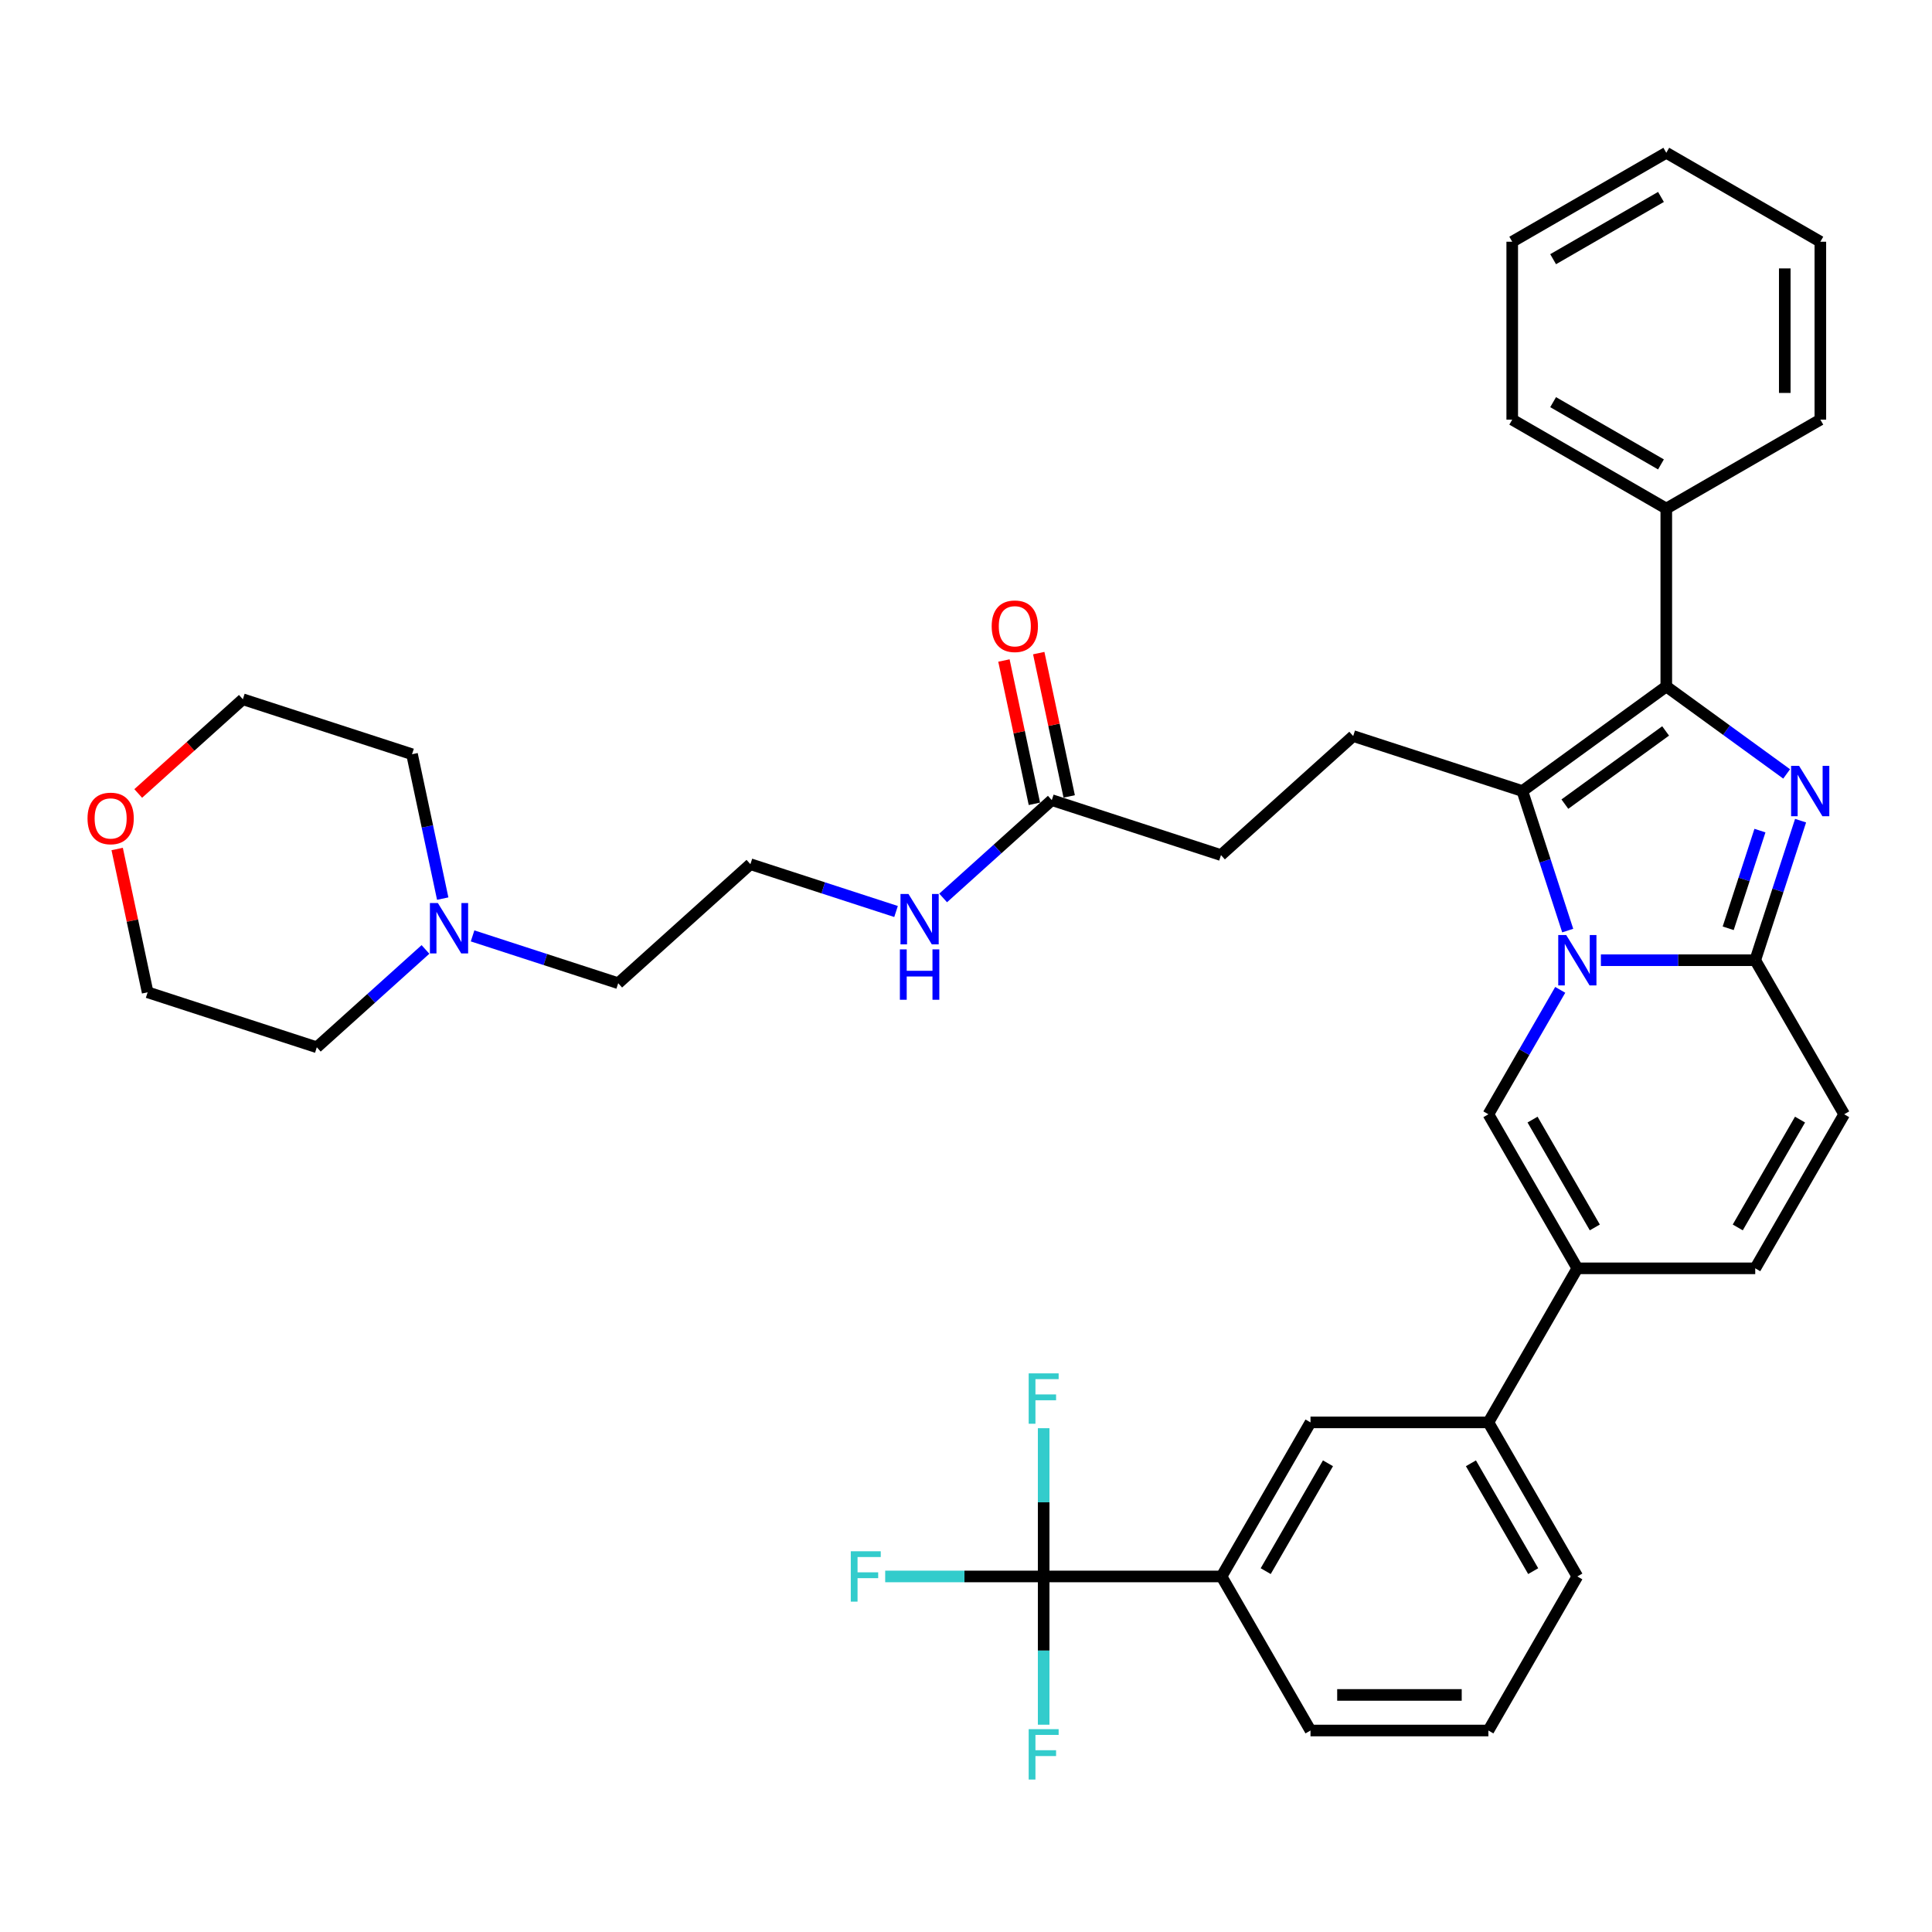 <?xml version='1.0' encoding='iso-8859-1'?>
<svg version='1.1' baseProfile='full'
              xmlns='http://www.w3.org/2000/svg'
                      xmlns:rdkit='http://www.rdkit.org/xml'
                      xmlns:xlink='http://www.w3.org/1999/xlink'
                  xml:space='preserve'
width='1000px' height='1000px' viewBox='0 0 1000 1000'>
<!-- END OF HEADER -->
<rect style='opacity:1.0;fill:#FFFFFF;stroke:none' width='1000' height='1000' x='0' y='0'> </rect>
<path class='bond-0' d='M 954.545,576.747 L 908.507,656.488' style='fill:none;fill-rule:evenodd;stroke:#000000;stroke-width:6px;stroke-linecap:butt;stroke-linejoin:miter;stroke-opacity:1' />
<path class='bond-0' d='M 931.691,579.5 L 899.464,635.319' style='fill:none;fill-rule:evenodd;stroke:#000000;stroke-width:6px;stroke-linecap:butt;stroke-linejoin:miter;stroke-opacity:1' />
<path class='bond-1' d='M 954.545,576.747 L 908.507,497.006' style='fill:none;fill-rule:evenodd;stroke:#000000;stroke-width:6px;stroke-linecap:butt;stroke-linejoin:miter;stroke-opacity:1' />
<path class='bond-2' d='M 908.507,656.488 L 816.429,656.488' style='fill:none;fill-rule:evenodd;stroke:#000000;stroke-width:6px;stroke-linecap:butt;stroke-linejoin:miter;stroke-opacity:1' />
<path class='bond-3' d='M 816.429,656.488 L 770.391,736.23' style='fill:none;fill-rule:evenodd;stroke:#000000;stroke-width:6px;stroke-linecap:butt;stroke-linejoin:miter;stroke-opacity:1' />
<path class='bond-4' d='M 816.429,656.488 L 770.391,576.747' style='fill:none;fill-rule:evenodd;stroke:#000000;stroke-width:6px;stroke-linecap:butt;stroke-linejoin:miter;stroke-opacity:1' />
<path class='bond-4' d='M 825.472,635.319 L 793.245,579.5' style='fill:none;fill-rule:evenodd;stroke:#000000;stroke-width:6px;stroke-linecap:butt;stroke-linejoin:miter;stroke-opacity:1' />
<path class='bond-5' d='M 770.391,576.747 L 788.982,544.546' style='fill:none;fill-rule:evenodd;stroke:#000000;stroke-width:6px;stroke-linecap:butt;stroke-linejoin:miter;stroke-opacity:1' />
<path class='bond-5' d='M 788.982,544.546 L 807.573,512.346' style='fill:none;fill-rule:evenodd;stroke:#0000FF;stroke-width:6px;stroke-linecap:butt;stroke-linejoin:miter;stroke-opacity:1' />
<path class='bond-6' d='M 931.976,424.775 L 920.241,460.89' style='fill:none;fill-rule:evenodd;stroke:#0000FF;stroke-width:6px;stroke-linecap:butt;stroke-linejoin:miter;stroke-opacity:1' />
<path class='bond-6' d='M 920.241,460.89 L 908.507,497.006' style='fill:none;fill-rule:evenodd;stroke:#000000;stroke-width:6px;stroke-linecap:butt;stroke-linejoin:miter;stroke-opacity:1' />
<path class='bond-6' d='M 910.941,429.919 L 902.727,455.2' style='fill:none;fill-rule:evenodd;stroke:#0000FF;stroke-width:6px;stroke-linecap:butt;stroke-linejoin:miter;stroke-opacity:1' />
<path class='bond-6' d='M 902.727,455.2 L 894.513,480.48' style='fill:none;fill-rule:evenodd;stroke:#000000;stroke-width:6px;stroke-linecap:butt;stroke-linejoin:miter;stroke-opacity:1' />
<path class='bond-7' d='M 924.769,400.578 L 893.619,377.945' style='fill:none;fill-rule:evenodd;stroke:#0000FF;stroke-width:6px;stroke-linecap:butt;stroke-linejoin:miter;stroke-opacity:1' />
<path class='bond-7' d='M 893.619,377.945 L 862.468,355.313' style='fill:none;fill-rule:evenodd;stroke:#000000;stroke-width:6px;stroke-linecap:butt;stroke-linejoin:miter;stroke-opacity:1' />
<path class='bond-8' d='M 908.507,497.006 L 868.564,497.006' style='fill:none;fill-rule:evenodd;stroke:#000000;stroke-width:6px;stroke-linecap:butt;stroke-linejoin:miter;stroke-opacity:1' />
<path class='bond-8' d='M 868.564,497.006 L 828.62,497.006' style='fill:none;fill-rule:evenodd;stroke:#0000FF;stroke-width:6px;stroke-linecap:butt;stroke-linejoin:miter;stroke-opacity:1' />
<path class='bond-9' d='M 811.445,481.666 L 799.711,445.55' style='fill:none;fill-rule:evenodd;stroke:#0000FF;stroke-width:6px;stroke-linecap:butt;stroke-linejoin:miter;stroke-opacity:1' />
<path class='bond-9' d='M 799.711,445.55 L 787.976,409.435' style='fill:none;fill-rule:evenodd;stroke:#000000;stroke-width:6px;stroke-linecap:butt;stroke-linejoin:miter;stroke-opacity:1' />
<path class='bond-10' d='M 787.976,409.435 L 862.468,355.313' style='fill:none;fill-rule:evenodd;stroke:#000000;stroke-width:6px;stroke-linecap:butt;stroke-linejoin:miter;stroke-opacity:1' />
<path class='bond-10' d='M 809.974,416.215 L 862.119,378.33' style='fill:none;fill-rule:evenodd;stroke:#000000;stroke-width:6px;stroke-linecap:butt;stroke-linejoin:miter;stroke-opacity:1' />
<path class='bond-11' d='M 787.976,409.435 L 700.405,380.981' style='fill:none;fill-rule:evenodd;stroke:#000000;stroke-width:6px;stroke-linecap:butt;stroke-linejoin:miter;stroke-opacity:1' />
<path class='bond-12' d='M 862.468,355.313 L 862.468,263.236' style='fill:none;fill-rule:evenodd;stroke:#000000;stroke-width:6px;stroke-linecap:butt;stroke-linejoin:miter;stroke-opacity:1' />
<path class='bond-13' d='M 244.603,484.417 L 282.293,496.664' style='fill:none;fill-rule:evenodd;stroke:#0000FF;stroke-width:6px;stroke-linecap:butt;stroke-linejoin:miter;stroke-opacity:1' />
<path class='bond-13' d='M 282.293,496.664 L 319.983,508.91' style='fill:none;fill-rule:evenodd;stroke:#000000;stroke-width:6px;stroke-linecap:butt;stroke-linejoin:miter;stroke-opacity:1' />
<path class='bond-14' d='M 220.221,491.433 L 192.103,516.751' style='fill:none;fill-rule:evenodd;stroke:#0000FF;stroke-width:6px;stroke-linecap:butt;stroke-linejoin:miter;stroke-opacity:1' />
<path class='bond-14' d='M 192.103,516.751 L 163.986,542.068' style='fill:none;fill-rule:evenodd;stroke:#000000;stroke-width:6px;stroke-linecap:butt;stroke-linejoin:miter;stroke-opacity:1' />
<path class='bond-15' d='M 229.152,465.116 L 221.21,427.754' style='fill:none;fill-rule:evenodd;stroke:#0000FF;stroke-width:6px;stroke-linecap:butt;stroke-linejoin:miter;stroke-opacity:1' />
<path class='bond-15' d='M 221.21,427.754 L 213.268,390.391' style='fill:none;fill-rule:evenodd;stroke:#000000;stroke-width:6px;stroke-linecap:butt;stroke-linejoin:miter;stroke-opacity:1' />
<path class='bond-16' d='M 700.405,380.981 L 631.978,442.593' style='fill:none;fill-rule:evenodd;stroke:#000000;stroke-width:6px;stroke-linecap:butt;stroke-linejoin:miter;stroke-opacity:1' />
<path class='bond-17' d='M 631.978,442.593 L 544.408,414.14' style='fill:none;fill-rule:evenodd;stroke:#000000;stroke-width:6px;stroke-linecap:butt;stroke-linejoin:miter;stroke-opacity:1' />
<path class='bond-18' d='M 553.414,412.225 L 545.531,375.139' style='fill:none;fill-rule:evenodd;stroke:#000000;stroke-width:6px;stroke-linecap:butt;stroke-linejoin:miter;stroke-opacity:1' />
<path class='bond-18' d='M 545.531,375.139 L 537.648,338.053' style='fill:none;fill-rule:evenodd;stroke:#FF0000;stroke-width:6px;stroke-linecap:butt;stroke-linejoin:miter;stroke-opacity:1' />
<path class='bond-18' d='M 535.401,416.054 L 527.518,378.968' style='fill:none;fill-rule:evenodd;stroke:#000000;stroke-width:6px;stroke-linecap:butt;stroke-linejoin:miter;stroke-opacity:1' />
<path class='bond-18' d='M 527.518,378.968 L 519.635,341.881' style='fill:none;fill-rule:evenodd;stroke:#FF0000;stroke-width:6px;stroke-linecap:butt;stroke-linejoin:miter;stroke-opacity:1' />
<path class='bond-19' d='M 544.408,414.14 L 516.29,439.457' style='fill:none;fill-rule:evenodd;stroke:#000000;stroke-width:6px;stroke-linecap:butt;stroke-linejoin:miter;stroke-opacity:1' />
<path class='bond-19' d='M 516.29,439.457 L 488.172,464.775' style='fill:none;fill-rule:evenodd;stroke:#0000FF;stroke-width:6px;stroke-linecap:butt;stroke-linejoin:miter;stroke-opacity:1' />
<path class='bond-20' d='M 463.79,471.79 L 426.1,459.544' style='fill:none;fill-rule:evenodd;stroke:#0000FF;stroke-width:6px;stroke-linecap:butt;stroke-linejoin:miter;stroke-opacity:1' />
<path class='bond-20' d='M 426.1,459.544 L 388.41,447.298' style='fill:none;fill-rule:evenodd;stroke:#000000;stroke-width:6px;stroke-linecap:butt;stroke-linejoin:miter;stroke-opacity:1' />
<path class='bond-21' d='M 71.543,410.699 L 98.62,386.318' style='fill:none;fill-rule:evenodd;stroke:#FF0000;stroke-width:6px;stroke-linecap:butt;stroke-linejoin:miter;stroke-opacity:1' />
<path class='bond-21' d='M 98.62,386.318 L 125.698,361.938' style='fill:none;fill-rule:evenodd;stroke:#000000;stroke-width:6px;stroke-linecap:butt;stroke-linejoin:miter;stroke-opacity:1' />
<path class='bond-22' d='M 60.649,439.442 L 68.532,476.528' style='fill:none;fill-rule:evenodd;stroke:#FF0000;stroke-width:6px;stroke-linecap:butt;stroke-linejoin:miter;stroke-opacity:1' />
<path class='bond-22' d='M 68.532,476.528 L 76.415,513.615' style='fill:none;fill-rule:evenodd;stroke:#000000;stroke-width:6px;stroke-linecap:butt;stroke-linejoin:miter;stroke-opacity:1' />
<path class='bond-23' d='M 319.983,508.91 L 388.41,447.298' style='fill:none;fill-rule:evenodd;stroke:#000000;stroke-width:6px;stroke-linecap:butt;stroke-linejoin:miter;stroke-opacity:1' />
<path class='bond-24' d='M 540.197,815.971 L 632.275,815.971' style='fill:none;fill-rule:evenodd;stroke:#000000;stroke-width:6px;stroke-linecap:butt;stroke-linejoin:miter;stroke-opacity:1' />
<path class='bond-25' d='M 540.197,815.971 L 499.186,815.971' style='fill:none;fill-rule:evenodd;stroke:#000000;stroke-width:6px;stroke-linecap:butt;stroke-linejoin:miter;stroke-opacity:1' />
<path class='bond-25' d='M 499.186,815.971 L 458.175,815.971' style='fill:none;fill-rule:evenodd;stroke:#33CCCC;stroke-width:6px;stroke-linecap:butt;stroke-linejoin:miter;stroke-opacity:1' />
<path class='bond-26' d='M 540.197,815.971 L 540.197,777.602' style='fill:none;fill-rule:evenodd;stroke:#000000;stroke-width:6px;stroke-linecap:butt;stroke-linejoin:miter;stroke-opacity:1' />
<path class='bond-26' d='M 540.197,777.602 L 540.197,739.234' style='fill:none;fill-rule:evenodd;stroke:#33CCCC;stroke-width:6px;stroke-linecap:butt;stroke-linejoin:miter;stroke-opacity:1' />
<path class='bond-27' d='M 540.197,815.971 L 540.197,854.34' style='fill:none;fill-rule:evenodd;stroke:#000000;stroke-width:6px;stroke-linecap:butt;stroke-linejoin:miter;stroke-opacity:1' />
<path class='bond-27' d='M 540.197,854.34 L 540.197,892.708' style='fill:none;fill-rule:evenodd;stroke:#33CCCC;stroke-width:6px;stroke-linecap:butt;stroke-linejoin:miter;stroke-opacity:1' />
<path class='bond-28' d='M 942.209,125.12 L 942.209,217.197' style='fill:none;fill-rule:evenodd;stroke:#000000;stroke-width:6px;stroke-linecap:butt;stroke-linejoin:miter;stroke-opacity:1' />
<path class='bond-28' d='M 923.794,138.931 L 923.794,203.385' style='fill:none;fill-rule:evenodd;stroke:#000000;stroke-width:6px;stroke-linecap:butt;stroke-linejoin:miter;stroke-opacity:1' />
<path class='bond-29' d='M 942.209,125.12 L 862.468,79.081' style='fill:none;fill-rule:evenodd;stroke:#000000;stroke-width:6px;stroke-linecap:butt;stroke-linejoin:miter;stroke-opacity:1' />
<path class='bond-30' d='M 862.468,79.081 L 782.727,125.12' style='fill:none;fill-rule:evenodd;stroke:#000000;stroke-width:6px;stroke-linecap:butt;stroke-linejoin:miter;stroke-opacity:1' />
<path class='bond-30' d='M 859.715,101.935 L 803.896,134.162' style='fill:none;fill-rule:evenodd;stroke:#000000;stroke-width:6px;stroke-linecap:butt;stroke-linejoin:miter;stroke-opacity:1' />
<path class='bond-31' d='M 782.727,125.12 L 782.727,217.197' style='fill:none;fill-rule:evenodd;stroke:#000000;stroke-width:6px;stroke-linecap:butt;stroke-linejoin:miter;stroke-opacity:1' />
<path class='bond-32' d='M 782.727,217.197 L 862.468,263.236' style='fill:none;fill-rule:evenodd;stroke:#000000;stroke-width:6px;stroke-linecap:butt;stroke-linejoin:miter;stroke-opacity:1' />
<path class='bond-32' d='M 803.896,208.155 L 859.715,240.382' style='fill:none;fill-rule:evenodd;stroke:#000000;stroke-width:6px;stroke-linecap:butt;stroke-linejoin:miter;stroke-opacity:1' />
<path class='bond-33' d='M 862.468,263.236 L 942.209,217.197' style='fill:none;fill-rule:evenodd;stroke:#000000;stroke-width:6px;stroke-linecap:butt;stroke-linejoin:miter;stroke-opacity:1' />
<path class='bond-34' d='M 632.275,815.971 L 678.313,736.23' style='fill:none;fill-rule:evenodd;stroke:#000000;stroke-width:6px;stroke-linecap:butt;stroke-linejoin:miter;stroke-opacity:1' />
<path class='bond-34' d='M 655.129,813.218 L 687.356,757.399' style='fill:none;fill-rule:evenodd;stroke:#000000;stroke-width:6px;stroke-linecap:butt;stroke-linejoin:miter;stroke-opacity:1' />
<path class='bond-35' d='M 632.275,815.971 L 678.313,895.712' style='fill:none;fill-rule:evenodd;stroke:#000000;stroke-width:6px;stroke-linecap:butt;stroke-linejoin:miter;stroke-opacity:1' />
<path class='bond-36' d='M 770.391,736.23 L 678.313,736.23' style='fill:none;fill-rule:evenodd;stroke:#000000;stroke-width:6px;stroke-linecap:butt;stroke-linejoin:miter;stroke-opacity:1' />
<path class='bond-37' d='M 770.391,736.23 L 816.429,815.971' style='fill:none;fill-rule:evenodd;stroke:#000000;stroke-width:6px;stroke-linecap:butt;stroke-linejoin:miter;stroke-opacity:1' />
<path class='bond-37' d='M 761.348,757.399 L 793.575,813.218' style='fill:none;fill-rule:evenodd;stroke:#000000;stroke-width:6px;stroke-linecap:butt;stroke-linejoin:miter;stroke-opacity:1' />
<path class='bond-38' d='M 678.313,895.712 L 770.391,895.712' style='fill:none;fill-rule:evenodd;stroke:#000000;stroke-width:6px;stroke-linecap:butt;stroke-linejoin:miter;stroke-opacity:1' />
<path class='bond-38' d='M 692.125,877.297 L 756.579,877.297' style='fill:none;fill-rule:evenodd;stroke:#000000;stroke-width:6px;stroke-linecap:butt;stroke-linejoin:miter;stroke-opacity:1' />
<path class='bond-39' d='M 816.429,815.971 L 770.391,895.712' style='fill:none;fill-rule:evenodd;stroke:#000000;stroke-width:6px;stroke-linecap:butt;stroke-linejoin:miter;stroke-opacity:1' />
<path class='bond-40' d='M 163.986,542.068 L 76.415,513.615' style='fill:none;fill-rule:evenodd;stroke:#000000;stroke-width:6px;stroke-linecap:butt;stroke-linejoin:miter;stroke-opacity:1' />
<path class='bond-41' d='M 213.268,390.391 L 125.698,361.938' style='fill:none;fill-rule:evenodd;stroke:#000000;stroke-width:6px;stroke-linecap:butt;stroke-linejoin:miter;stroke-opacity:1' />
<path  class='atom-4' d='M 931.196 396.397
L 939.741 410.208
Q 940.588 411.571, 941.951 414.039
Q 943.314 416.506, 943.387 416.654
L 943.387 396.397
L 946.849 396.397
L 946.849 422.473
L 943.277 422.473
L 934.106 407.372
Q 933.038 405.604, 931.896 403.579
Q 930.791 401.553, 930.46 400.927
L 930.46 422.473
L 927.071 422.473
L 927.071 396.397
L 931.196 396.397
' fill='#0000FF'/>
<path  class='atom-6' d='M 810.665 483.967
L 819.21 497.779
Q 820.057 499.142, 821.42 501.61
Q 822.783 504.077, 822.856 504.225
L 822.856 483.967
L 826.319 483.967
L 826.319 510.044
L 822.746 510.044
L 813.575 494.943
Q 812.507 493.175, 811.365 491.15
Q 810.26 489.124, 809.929 488.498
L 809.929 510.044
L 806.54 510.044
L 806.54 483.967
L 810.665 483.967
' fill='#0000FF'/>
<path  class='atom-9' d='M 226.648 467.418
L 235.193 481.23
Q 236.04 482.593, 237.403 485.06
Q 238.766 487.528, 238.839 487.675
L 238.839 467.418
L 242.301 467.418
L 242.301 493.494
L 238.729 493.494
L 229.558 478.394
Q 228.49 476.626, 227.348 474.6
Q 226.243 472.575, 225.912 471.948
L 225.912 493.494
L 222.523 493.494
L 222.523 467.418
L 226.648 467.418
' fill='#0000FF'/>
<path  class='atom-13' d='M 513.294 324.148
Q 513.294 317.887, 516.387 314.388
Q 519.481 310.889, 525.264 310.889
Q 531.046 310.889, 534.14 314.388
Q 537.234 317.887, 537.234 324.148
Q 537.234 330.483, 534.103 334.092
Q 530.972 337.665, 525.264 337.665
Q 519.518 337.665, 516.387 334.092
Q 513.294 330.52, 513.294 324.148
M 525.264 334.719
Q 529.241 334.719, 531.378 332.067
Q 533.551 329.378, 533.551 324.148
Q 533.551 319.029, 531.378 316.45
Q 529.241 313.835, 525.264 313.835
Q 521.286 313.835, 519.113 316.414
Q 516.977 318.992, 516.977 324.148
Q 516.977 329.415, 519.113 332.067
Q 521.286 334.719, 525.264 334.719
' fill='#FF0000'/>
<path  class='atom-14' d='M 470.217 462.713
L 478.761 476.525
Q 479.609 477.888, 480.971 480.355
Q 482.334 482.823, 482.408 482.97
L 482.408 462.713
L 485.87 462.713
L 485.87 488.79
L 482.297 488.79
L 473.126 473.689
Q 472.058 471.921, 470.916 469.895
Q 469.812 467.87, 469.48 467.244
L 469.48 488.79
L 466.092 488.79
L 466.092 462.713
L 470.217 462.713
' fill='#0000FF'/>
<path  class='atom-14' d='M 465.779 491.397
L 469.314 491.397
L 469.314 502.483
L 482.647 502.483
L 482.647 491.397
L 486.183 491.397
L 486.183 517.474
L 482.647 517.474
L 482.647 505.43
L 469.314 505.43
L 469.314 517.474
L 465.779 517.474
L 465.779 491.397
' fill='#0000FF'/>
<path  class='atom-15' d='M 45.301 423.623
Q 45.301 417.362, 48.395 413.863
Q 51.488 410.364, 57.271 410.364
Q 63.053 410.364, 66.147 413.863
Q 69.241 417.362, 69.241 423.623
Q 69.241 429.958, 66.11 433.567
Q 62.98 437.14, 57.271 437.14
Q 51.525 437.14, 48.395 433.567
Q 45.301 429.995, 45.301 423.623
M 57.271 434.194
Q 61.248 434.194, 63.385 431.542
Q 65.558 428.853, 65.558 423.623
Q 65.558 418.504, 63.385 415.925
Q 61.248 413.31, 57.271 413.31
Q 53.293 413.31, 51.12 415.889
Q 48.984 418.467, 48.984 423.623
Q 48.984 428.89, 51.12 431.542
Q 53.293 434.194, 57.271 434.194
' fill='#FF0000'/>
<path  class='atom-27' d='M 440.367 802.933
L 455.873 802.933
L 455.873 805.916
L 443.866 805.916
L 443.866 813.835
L 454.547 813.835
L 454.547 816.855
L 443.866 816.855
L 443.866 829.009
L 440.367 829.009
L 440.367 802.933
' fill='#33CCCC'/>
<path  class='atom-28' d='M 532.444 710.855
L 547.95 710.855
L 547.95 713.839
L 535.943 713.839
L 535.943 721.757
L 546.624 721.757
L 546.624 724.778
L 535.943 724.778
L 535.943 736.932
L 532.444 736.932
L 532.444 710.855
' fill='#33CCCC'/>
<path  class='atom-29' d='M 532.444 895.01
L 547.95 895.01
L 547.95 897.994
L 535.943 897.994
L 535.943 905.912
L 546.624 905.912
L 546.624 908.932
L 535.943 908.932
L 535.943 921.087
L 532.444 921.087
L 532.444 895.01
' fill='#33CCCC'/>
</svg>
